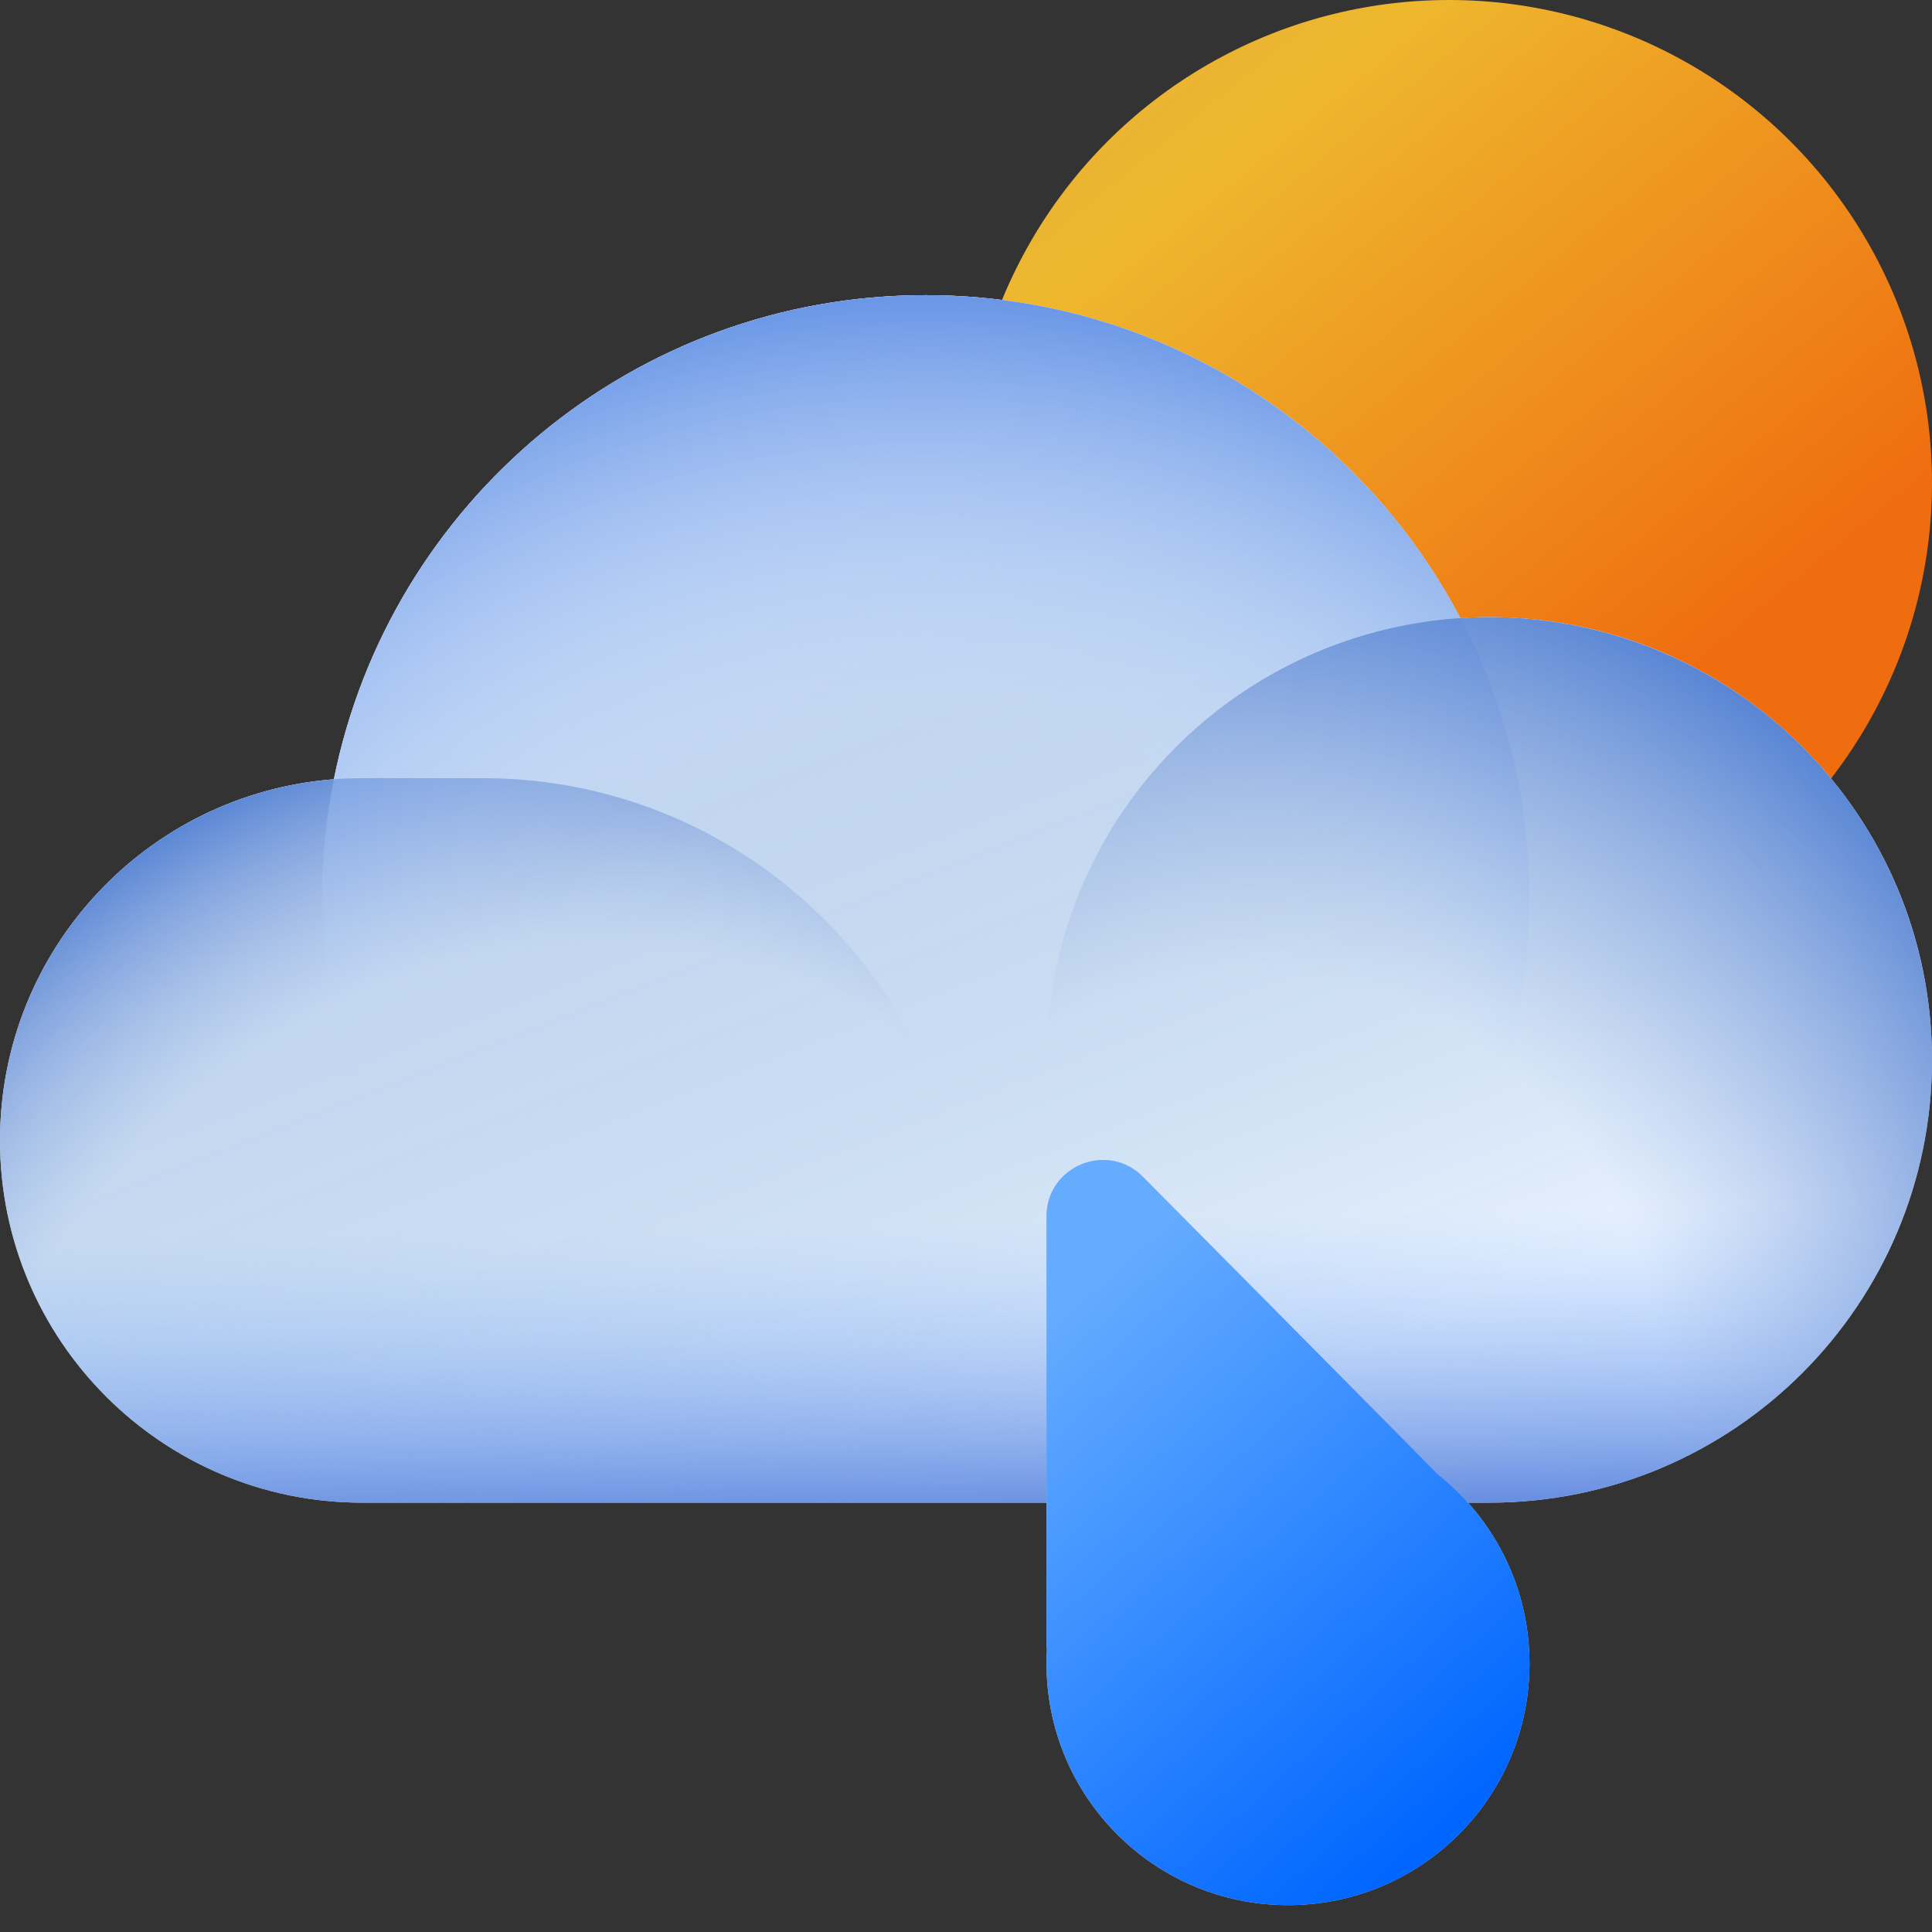 <svg width="72" height="72" viewBox="0 0 72 72" fill="none" xmlns="http://www.w3.org/2000/svg">
<rect x="0" y="0" width="72" height="72" fill="#333333" stroke="none"/>
<g clip-path="url(#clip0_2_2219)">
<circle cx="54" cy="18" r="18" fill="url(#paint0_linear_2_2219)"/>
<path fill-rule="evenodd" clip-rule="evenodd" d="M13.5 56H34.5H36H55.5C64.613 56 72 48.613 72 39.5C72 30.387 64.613 23 55.5 23C55.138 23 54.779 23.012 54.423 23.035C50.657 15.879 43.148 11 34.5 11C23.6 11 14.511 18.75 12.442 29.041C5.481 29.581 0 35.4 0 42.5C0 49.956 6.044 56 13.5 56Z" fill="#E7F1FF"/>
<path fill-rule="evenodd" clip-rule="evenodd" d="M13.5 56H34.5H36H55.5C64.613 56 72 48.613 72 39.5C72 30.387 64.613 23 55.5 23C55.138 23 54.779 23.012 54.423 23.035C50.657 15.879 43.148 11 34.5 11C23.6 11 14.511 18.75 12.442 29.041C5.481 29.581 0 35.4 0 42.5C0 49.956 6.044 56 13.5 56Z" fill="url(#paint1_linear_2_2219)"/>
<path fill-rule="evenodd" clip-rule="evenodd" d="M13.5 56H34.5H36H55.5C64.613 56 72 48.613 72 39.5C72 30.387 64.613 23 55.5 23C55.138 23 54.779 23.012 54.423 23.035C50.657 15.879 43.148 11 34.5 11C23.6 11 14.511 18.75 12.442 29.041C5.481 29.581 0 35.4 0 42.5C0 49.956 6.044 56 13.5 56Z" fill="url(#paint2_linear_2_2219)"/>
<path d="M0 42.5C0 35.044 6.044 29 13.5 29H18C27.941 29 36 37.059 36 47V56H13.5C6.044 56 0 49.956 0 42.5Z" fill="url(#paint3_radial_2_2219)"/>
<path d="M12 33.5C12 21.074 22.074 11 34.5 11C46.926 11 57 21.074 57 33.5C57 45.926 46.926 56 34.5 56C22.074 56 12 45.926 12 33.5Z" fill="url(#paint4_radial_2_2219)"/>
<circle cx="55.5" cy="39.5" r="16.5" fill="url(#paint5_radial_2_2219)"/>
<path fill-rule="evenodd" clip-rule="evenodd" d="M39 61.442V45.332C39 43.457 41.271 42.522 42.591 43.853L53.595 54.95C55.67 56.599 57 59.144 57 62C57 66.971 52.971 71 48 71C43.029 71 39 66.971 39 62C39 61.81 39.006 61.622 39.017 61.435L39 61.442Z" fill="#C4C4C4"/>
<path fill-rule="evenodd" clip-rule="evenodd" d="M39 61.442V45.332C39 43.457 41.271 42.522 42.591 43.853L53.595 54.95C55.67 56.599 57 59.144 57 62C57 66.971 52.971 71 48 71C43.029 71 39 66.971 39 62C39 61.81 39.006 61.622 39.017 61.435L39 61.442Z" fill="url(#paint6_linear_2_2219)"/>
</g>
<defs>
<linearGradient id="paint0_linear_2_2219" x1="62.1" y1="25.8" x2="32.748" y2="-10.024" gradientUnits="userSpaceOnUse">
<stop stop-color="#EF6D0F"/>
<stop offset="0.563" stop-color="#EEB82E"/>
<stop offset="1" stop-color="#FEB649" stop-opacity="0.78"/>
</linearGradient>
<linearGradient id="paint1_linear_2_2219" x1="22.5" y1="21.5" x2="36" y2="56" gradientUnits="userSpaceOnUse">
<stop stop-color="#C6D8F5"/>
<stop offset="1" stop-color="#89AFD1" stop-opacity="0"/>
</linearGradient>
<linearGradient id="paint2_linear_2_2219" x1="32.1" y1="57.593" x2="31.154" y2="11" gradientUnits="userSpaceOnUse">
<stop stop-color="#547DDA"/>
<stop offset="0.257" stop-color="#93C2FF" stop-opacity="0"/>
</linearGradient>
<radialGradient id="paint3_radial_2_2219" cx="0" cy="0" r="1" gradientUnits="userSpaceOnUse" gradientTransform="translate(19.5 56) rotate(-127.875) scale(28.504 32.987)">
<stop offset="0.684" stop-color="#8FABDD" stop-opacity="0"/>
<stop offset="1" stop-color="#5582D3"/>
</radialGradient>
<radialGradient id="paint4_radial_2_2219" cx="0" cy="0" r="1" gradientUnits="userSpaceOnUse" gradientTransform="translate(34.5 51.5) rotate(-90) scale(40.5)">
<stop offset="0.599" stop-color="#C7DFFF" stop-opacity="0"/>
<stop offset="1" stop-color="#6B97E6"/>
</radialGradient>
<radialGradient id="paint5_radial_2_2219" cx="0" cy="0" r="1" gradientUnits="userSpaceOnUse" gradientTransform="translate(46.7 51.6) rotate(-56.31) scale(31.729)">
<stop offset="0.478" stop-color="#8FABDD" stop-opacity="0"/>
<stop offset="1" stop-color="#5582D3"/>
</radialGradient>
<linearGradient id="paint6_linear_2_2219" x1="52.501" y1="69.168" x2="36.57" y2="51.285" gradientUnits="userSpaceOnUse">
<stop stop-color="#0066FF"/>
<stop offset="1" stop-color="#65ACFF"/>
</linearGradient>
<clipPath id="clip0_2_2219">
<rect width="72" height="72" fill="white"/>
</clipPath>
</defs>
</svg>
